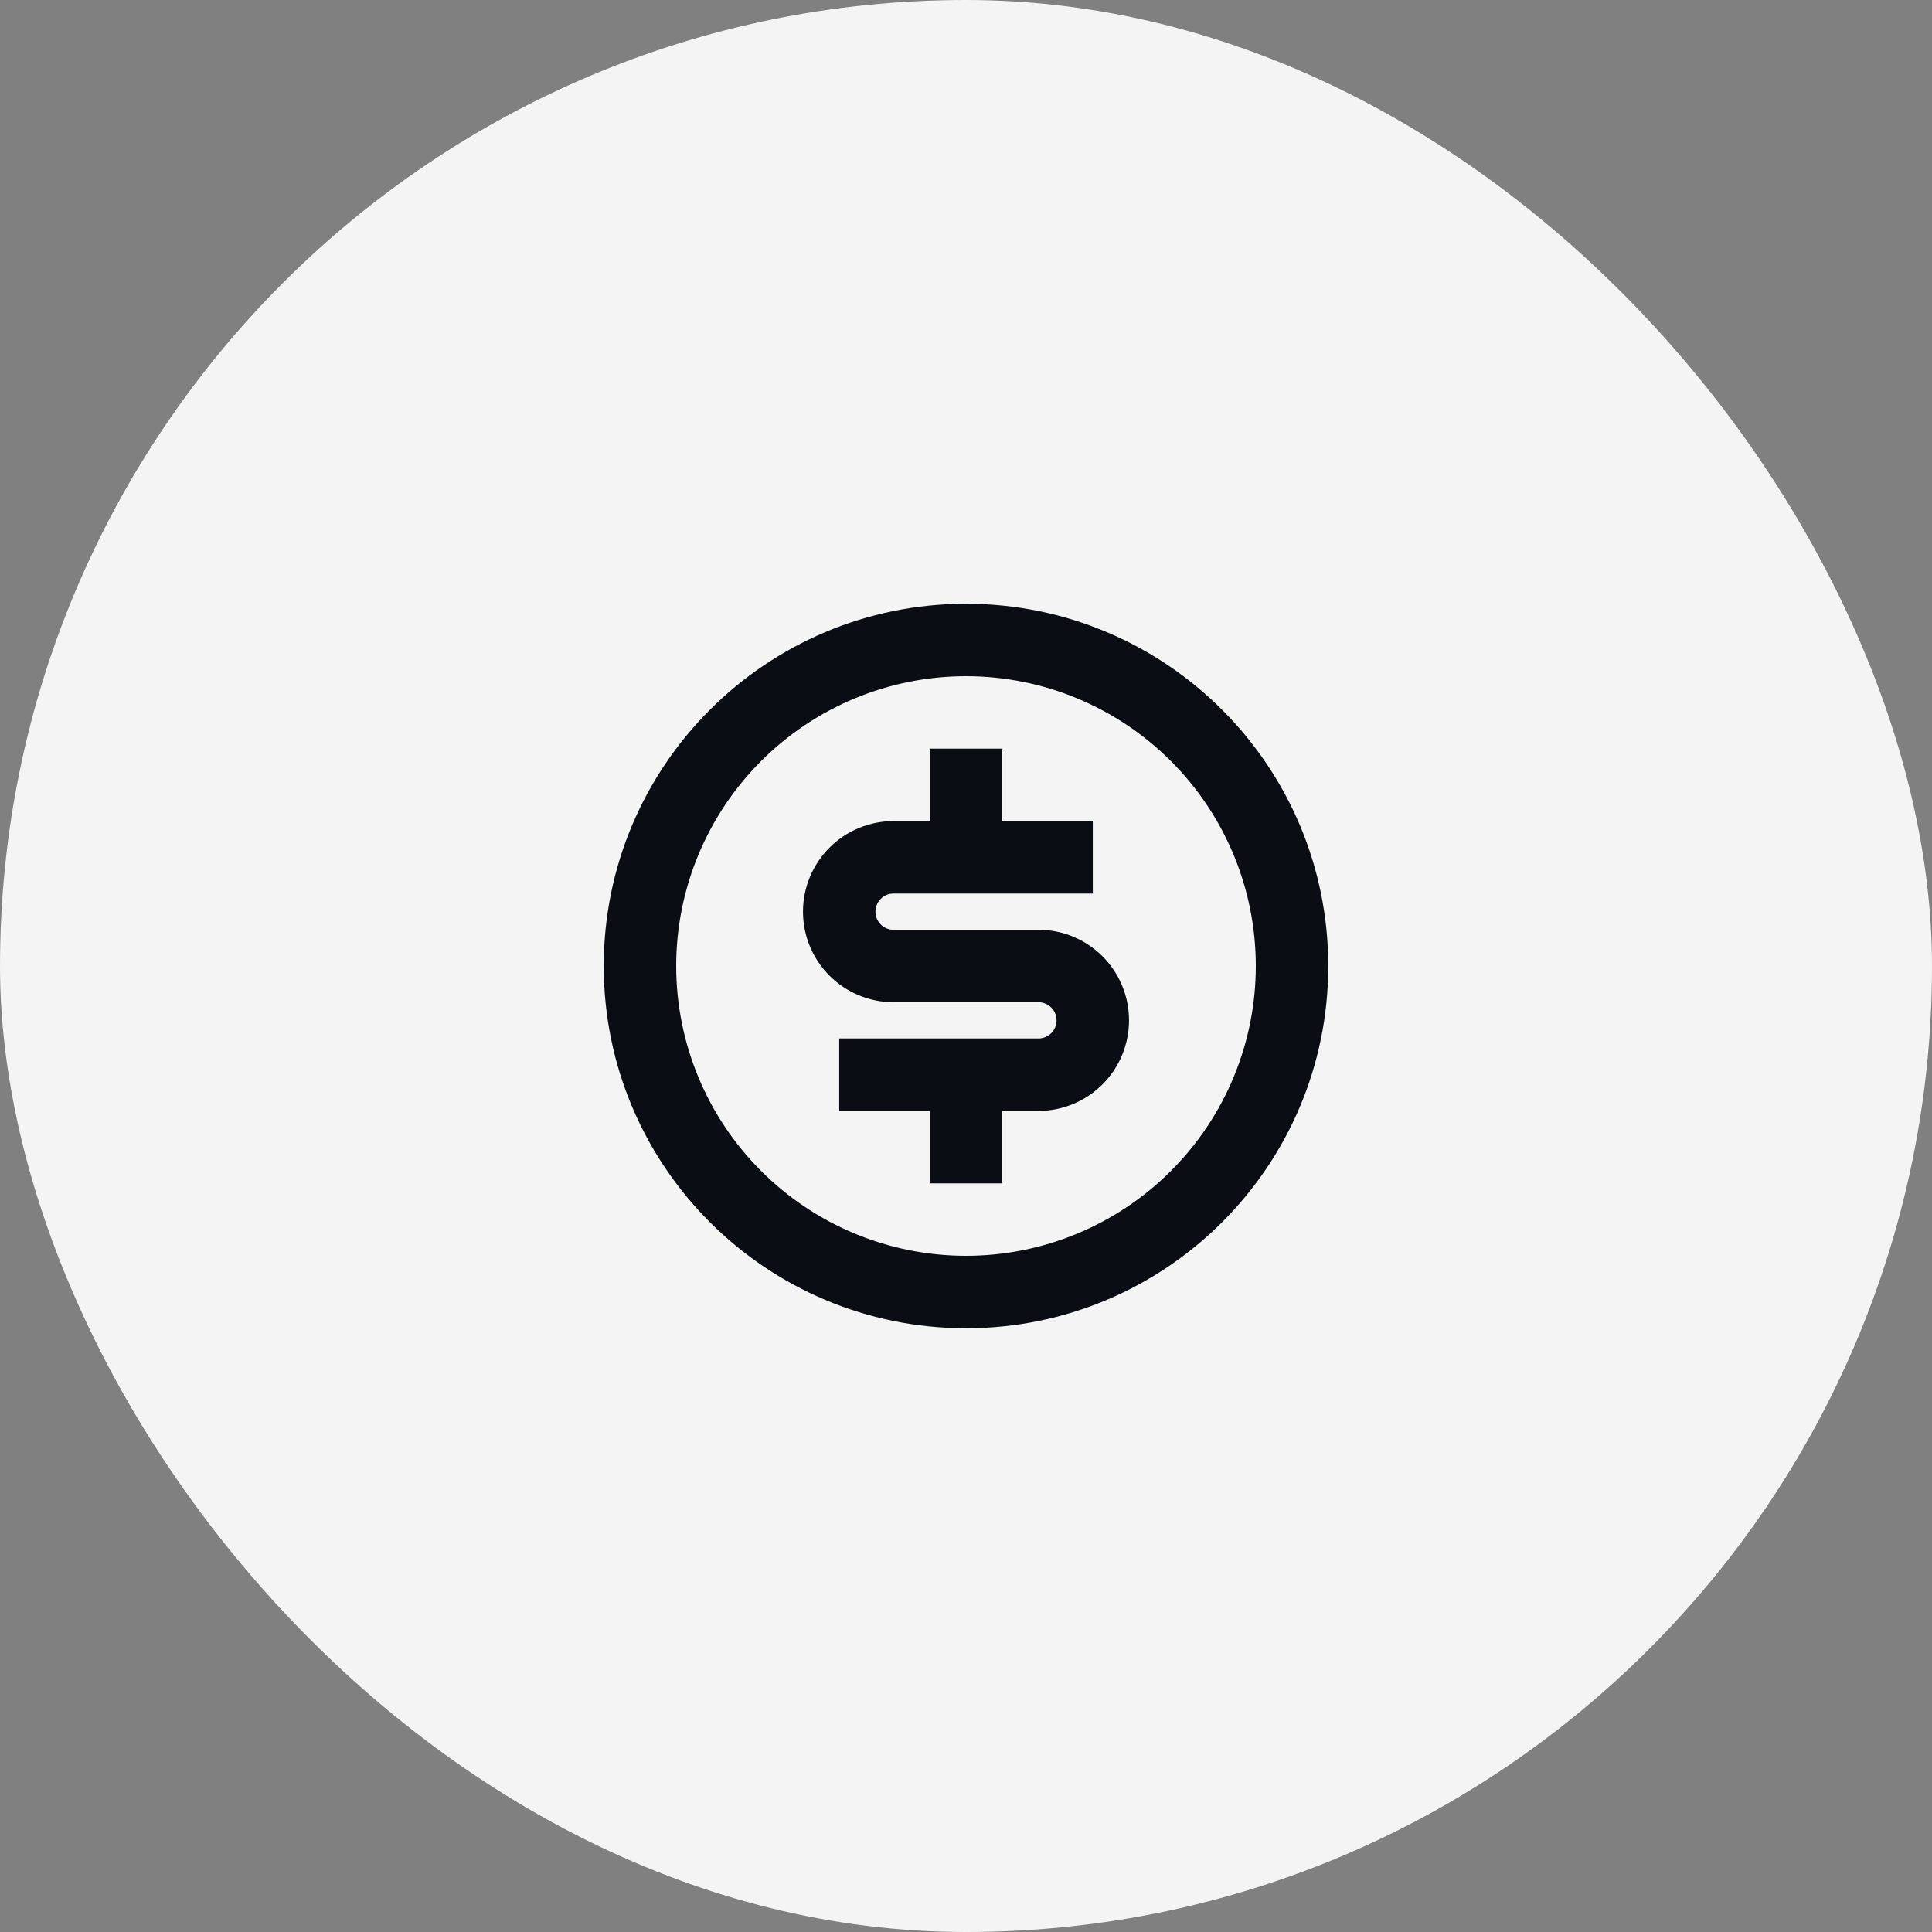 <svg width="48" height="48" viewBox="0 0 48 48" fill="none" xmlns="http://www.w3.org/2000/svg">
<rect x="0" y="0" width="48" height="48" fill="#808080" stroke="none"/>
<rect width="48" height="48" rx="24" fill="#F4F4F4"/>
<path d="M24 33C19.029 33 15 28.971 15 24C15 19.029 19.029 15 24 15C28.971 15 33 19.029 33 24C33 28.971 28.971 33 24 33ZM24 31.2C25.91 31.2 27.741 30.441 29.091 29.091C30.441 27.741 31.2 25.91 31.2 24C31.2 22.09 30.441 20.259 29.091 18.909C27.741 17.559 25.91 16.8 24 16.8C22.09 16.8 20.259 17.559 18.909 18.909C17.559 20.259 16.8 22.09 16.8 24C16.8 25.91 17.559 27.741 18.909 29.091C20.259 30.441 22.09 31.2 24 31.2ZM20.85 25.8H25.8C25.919 25.8 26.034 25.753 26.118 25.668C26.203 25.584 26.25 25.469 26.25 25.35C26.25 25.231 26.203 25.116 26.118 25.032C26.034 24.947 25.919 24.9 25.8 24.9H22.2C21.603 24.9 21.031 24.663 20.609 24.241C20.187 23.819 19.95 23.247 19.95 22.65C19.95 22.053 20.187 21.481 20.609 21.059C21.031 20.637 21.603 20.4 22.2 20.4H23.1V18.6H24.9V20.4H27.15V22.2H22.2C22.081 22.2 21.966 22.247 21.882 22.332C21.797 22.416 21.75 22.531 21.75 22.65C21.75 22.769 21.797 22.884 21.882 22.968C21.966 23.053 22.081 23.1 22.2 23.1H25.8C26.397 23.1 26.969 23.337 27.391 23.759C27.813 24.181 28.05 24.753 28.05 25.35C28.05 25.947 27.813 26.519 27.391 26.941C26.969 27.363 26.397 27.6 25.8 27.6H24.9V29.4H23.1V27.6H20.85V25.8Z" fill="#0A0D14"/>
</svg>

